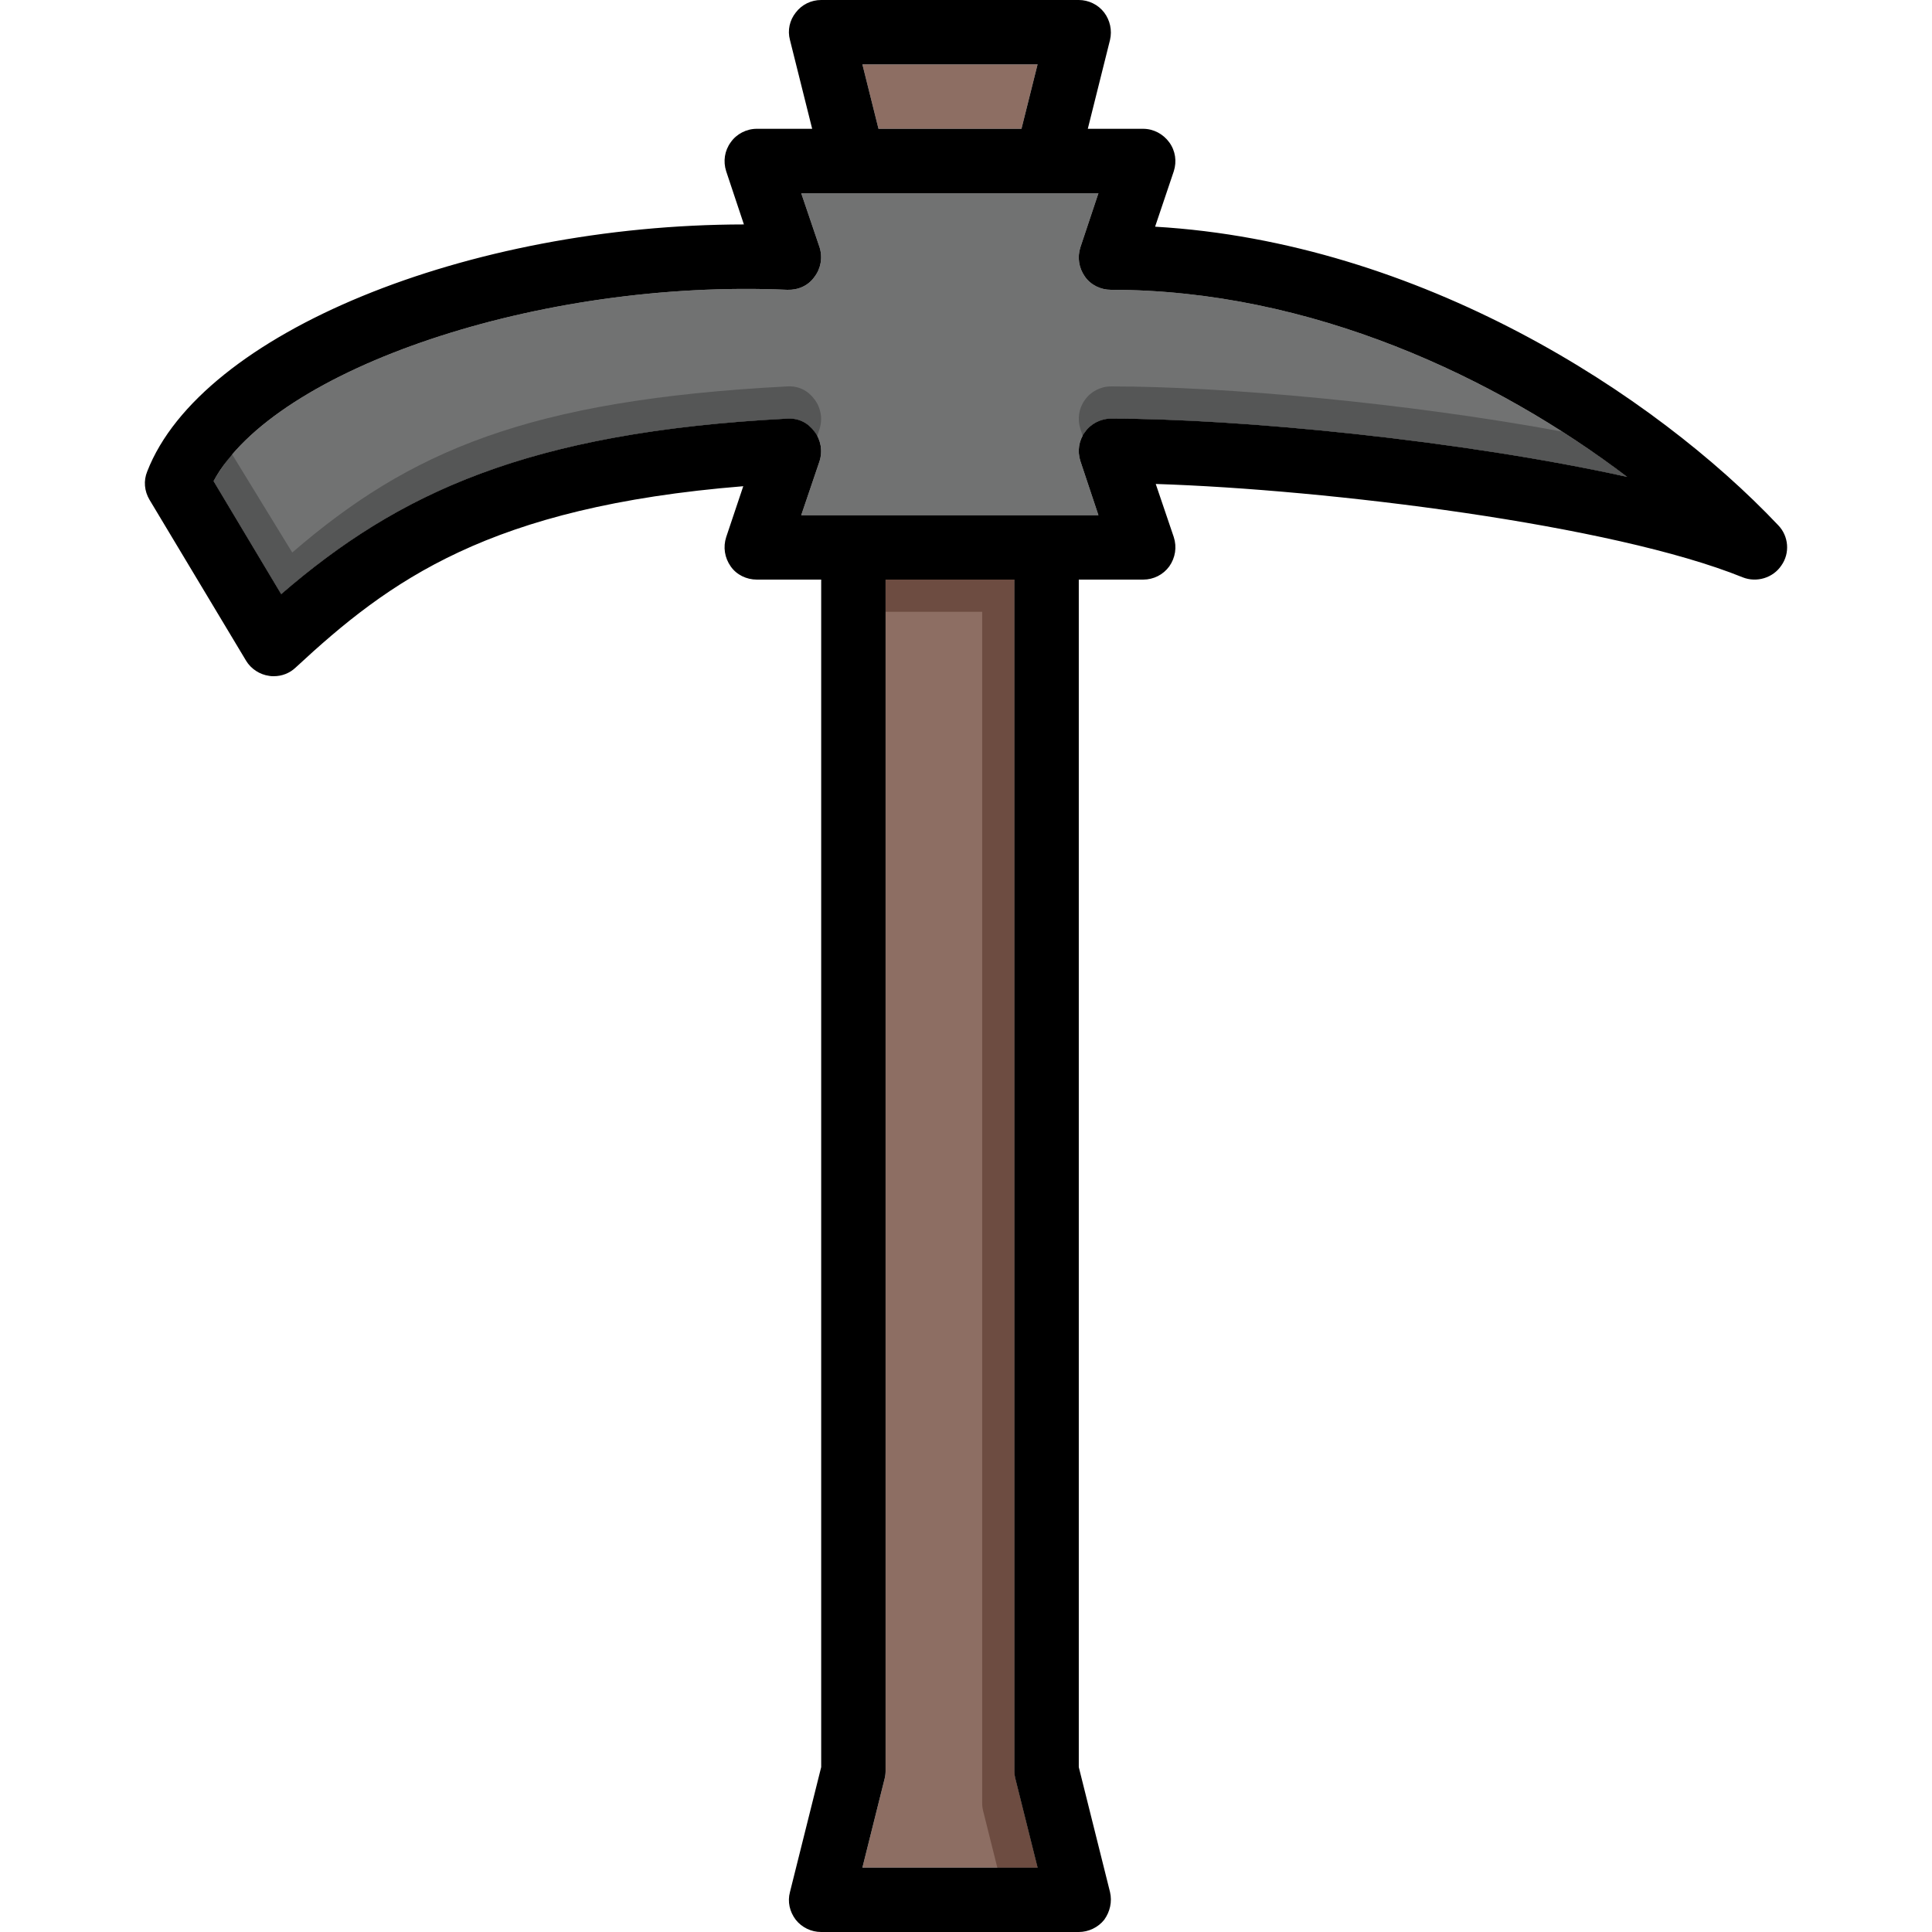 <?xml version="1.0" encoding="iso-8859-1"?>
<!-- Generator: Adobe Illustrator 19.0.0, SVG Export Plug-In . SVG Version: 6.00 Build 0)  -->
<svg version="1.1" id="Layer_1" xmlns="http://www.w3.org/2000/svg" xmlns:xlink="http://www.w3.org/1999/xlink" x="0px" y="0px"
	 viewBox="0 0 512 512" style="enable-background:new 0 0 512 512;" xml:space="preserve">
<path style="fill:#717272;" d="M287.511,114.517c-1.621,2.219-2.048,5.035-1.195,7.68l4.779,14.336h-78.763l4.864-14.336
	c0.853-2.731,0.341-5.632-1.365-7.851c-1.707-2.304-4.181-3.584-7.168-3.413c-68.864,3.584-103.083,19.712-134.144,46.507
	l-17.92-29.952C72.812,97.707,143.041,73.899,208.663,76.8c2.901,0.085,5.547-1.109,7.168-3.413c1.707-2.219,2.219-5.12,1.365-7.851
	L212.332,51.2h78.763l-4.779,14.336c-0.853,2.645-0.427,5.461,1.195,7.765c1.536,2.219,4.181,3.499,6.912,3.499
	c53.077,0,102.144,23.296,136.789,49.579c-44.032-9.728-102.571-15.445-136.789-15.445
	C291.692,110.933,289.047,112.299,287.511,114.517z"/>
<g>
	<path style="fill:#8D6E63;" d="M274.967,494.933h-46.421l5.888-23.552c0.171-0.683,0.256-1.365,0.256-2.048V153.6h34.133v315.733
		c0,0.683,0.085,1.365,0.256,2.048L274.967,494.933z"/>
	<polygon style="fill:#8D6E63;" points="274.967,17.067 270.7,34.133 232.812,34.133 228.545,17.067 	"/>
</g>
<path style="fill:#6D4C41;" d="M260.289,162.133v315.733c0,0.683,0.085,1.365,0.256,2.048l3.755,15.019h10.667l-5.888-23.552
	c-0.171-0.683-0.256-1.365-0.256-2.048V153.6h-34.133v8.533H260.289z"/>
<g>
	<path style="fill:#555656;" d="M215.831,114.347c0.29,0.375,0.503,0.802,0.717,1.22l0.649-1.903
		c0.853-2.731,0.341-5.632-1.365-7.851c-1.707-2.304-4.181-3.584-7.168-3.413c-68.864,3.584-100.156,17.229-131.217,44.023
		l-16.034-26.18c-0.964,1.34-4.07,5.879-4.813,7.245l17.92,29.952c31.061-26.795,65.28-42.923,134.144-46.507
		C211.649,110.763,214.124,112.043,215.831,114.347z"/>
	<path style="fill:#555656;" d="M294.423,102.4c-2.731,0-5.376,1.365-6.912,3.584c-1.621,2.219-2.048,5.035-1.195,7.68l0.691,2.074
		c0.205-0.393,0.239-0.853,0.503-1.22c1.536-2.219,4.181-3.584,6.912-3.584c34.219,0,92.757,5.717,136.789,15.445
		c-5.419-4.113-11.238-8.141-17.331-12.023C372.759,106.761,324.315,102.4,294.423,102.4z"/>
</g>
<path d="M471.233,139.179c-32.853-34.731-94.891-75.008-165.12-79.104l4.949-14.677c0.853-2.645,0.427-5.461-1.195-7.68
	c-1.621-2.219-4.181-3.584-6.912-3.584h-14.677l5.888-23.552c0.597-2.56,0-5.205-1.536-7.253C291.009,1.195,288.449,0,285.889,0
	h-68.267c-2.645,0-5.12,1.195-6.741,3.328c-1.621,2.048-2.219,4.693-1.536,7.253l5.888,23.552h-14.677
	c-2.731,0-5.376,1.365-6.912,3.584c-1.621,2.219-2.048,5.035-1.195,7.68l4.693,14.08C124.012,59.563,53.271,88.235,39.02,124.928
	c-1.024,2.475-0.768,5.205,0.597,7.509l25.6,42.667c1.28,2.133,3.584,3.669,6.144,4.011c0.341,0.085,0.768,0.085,1.195,0.085
	c2.133,0,4.181-0.768,5.803-2.304c24.832-23.04,51.2-42.581,118.613-48.043l-4.523,13.483c-0.853,2.645-0.427,5.461,1.195,7.765
	c1.536,2.219,4.181,3.499,6.912,3.499h17.067v314.709l-8.277,33.109c-0.683,2.56-0.085,5.205,1.536,7.339
	c1.621,2.048,4.096,3.243,6.741,3.243h68.267c2.56,0,5.12-1.195,6.741-3.243c1.536-2.133,2.133-4.779,1.536-7.339l-8.277-33.109
	V153.6h17.067c2.731,0,5.291-1.28,6.912-3.499c1.621-2.304,2.048-5.12,1.195-7.765l-4.779-14.08
	c45.568,1.451,121.003,10.752,155.563,24.747c3.669,1.451,8.021,0.171,10.24-3.157C474.391,146.603,474.049,142.08,471.233,139.179z
	 M274.967,17.067L270.7,34.133h-37.888l-4.267-17.067H274.967z M228.545,494.933l5.888-23.552c0.171-0.683,0.256-1.365,0.256-2.048
	V153.6h34.133v315.733c0,0.683,0.085,1.365,0.256,2.048l5.888,23.552H228.545z M294.423,110.933c-2.731,0-5.376,1.365-6.912,3.584
	c-1.621,2.219-2.048,5.035-1.195,7.68l4.779,14.336h-78.763l4.864-14.336c0.853-2.731,0.341-5.632-1.365-7.851
	c-1.707-2.304-4.181-3.584-7.168-3.413c-68.864,3.584-103.083,19.712-134.144,46.507l-17.92-29.952
	C72.812,97.707,143.041,73.899,208.663,76.8c2.901,0.085,5.547-1.109,7.168-3.413c1.707-2.219,2.219-5.12,1.365-7.851L212.332,51.2
	h78.763l-4.779,14.336c-0.853,2.645-0.427,5.461,1.195,7.765c1.536,2.219,4.181,3.499,6.912,3.499
	c53.077,0,102.144,23.296,136.789,49.579C387.18,116.651,328.641,110.933,294.423,110.933z"/>
<g>
</g>
<g>
</g>
<g>
</g>
<g>
</g>
<g>
</g>
<g>
</g>
<g>
</g>
<g>
</g>
<g>
</g>
<g>
</g>
<g>
</g>
<g>
</g>
<g>
</g>
<g>
</g>
<g>
</g>
</svg>
